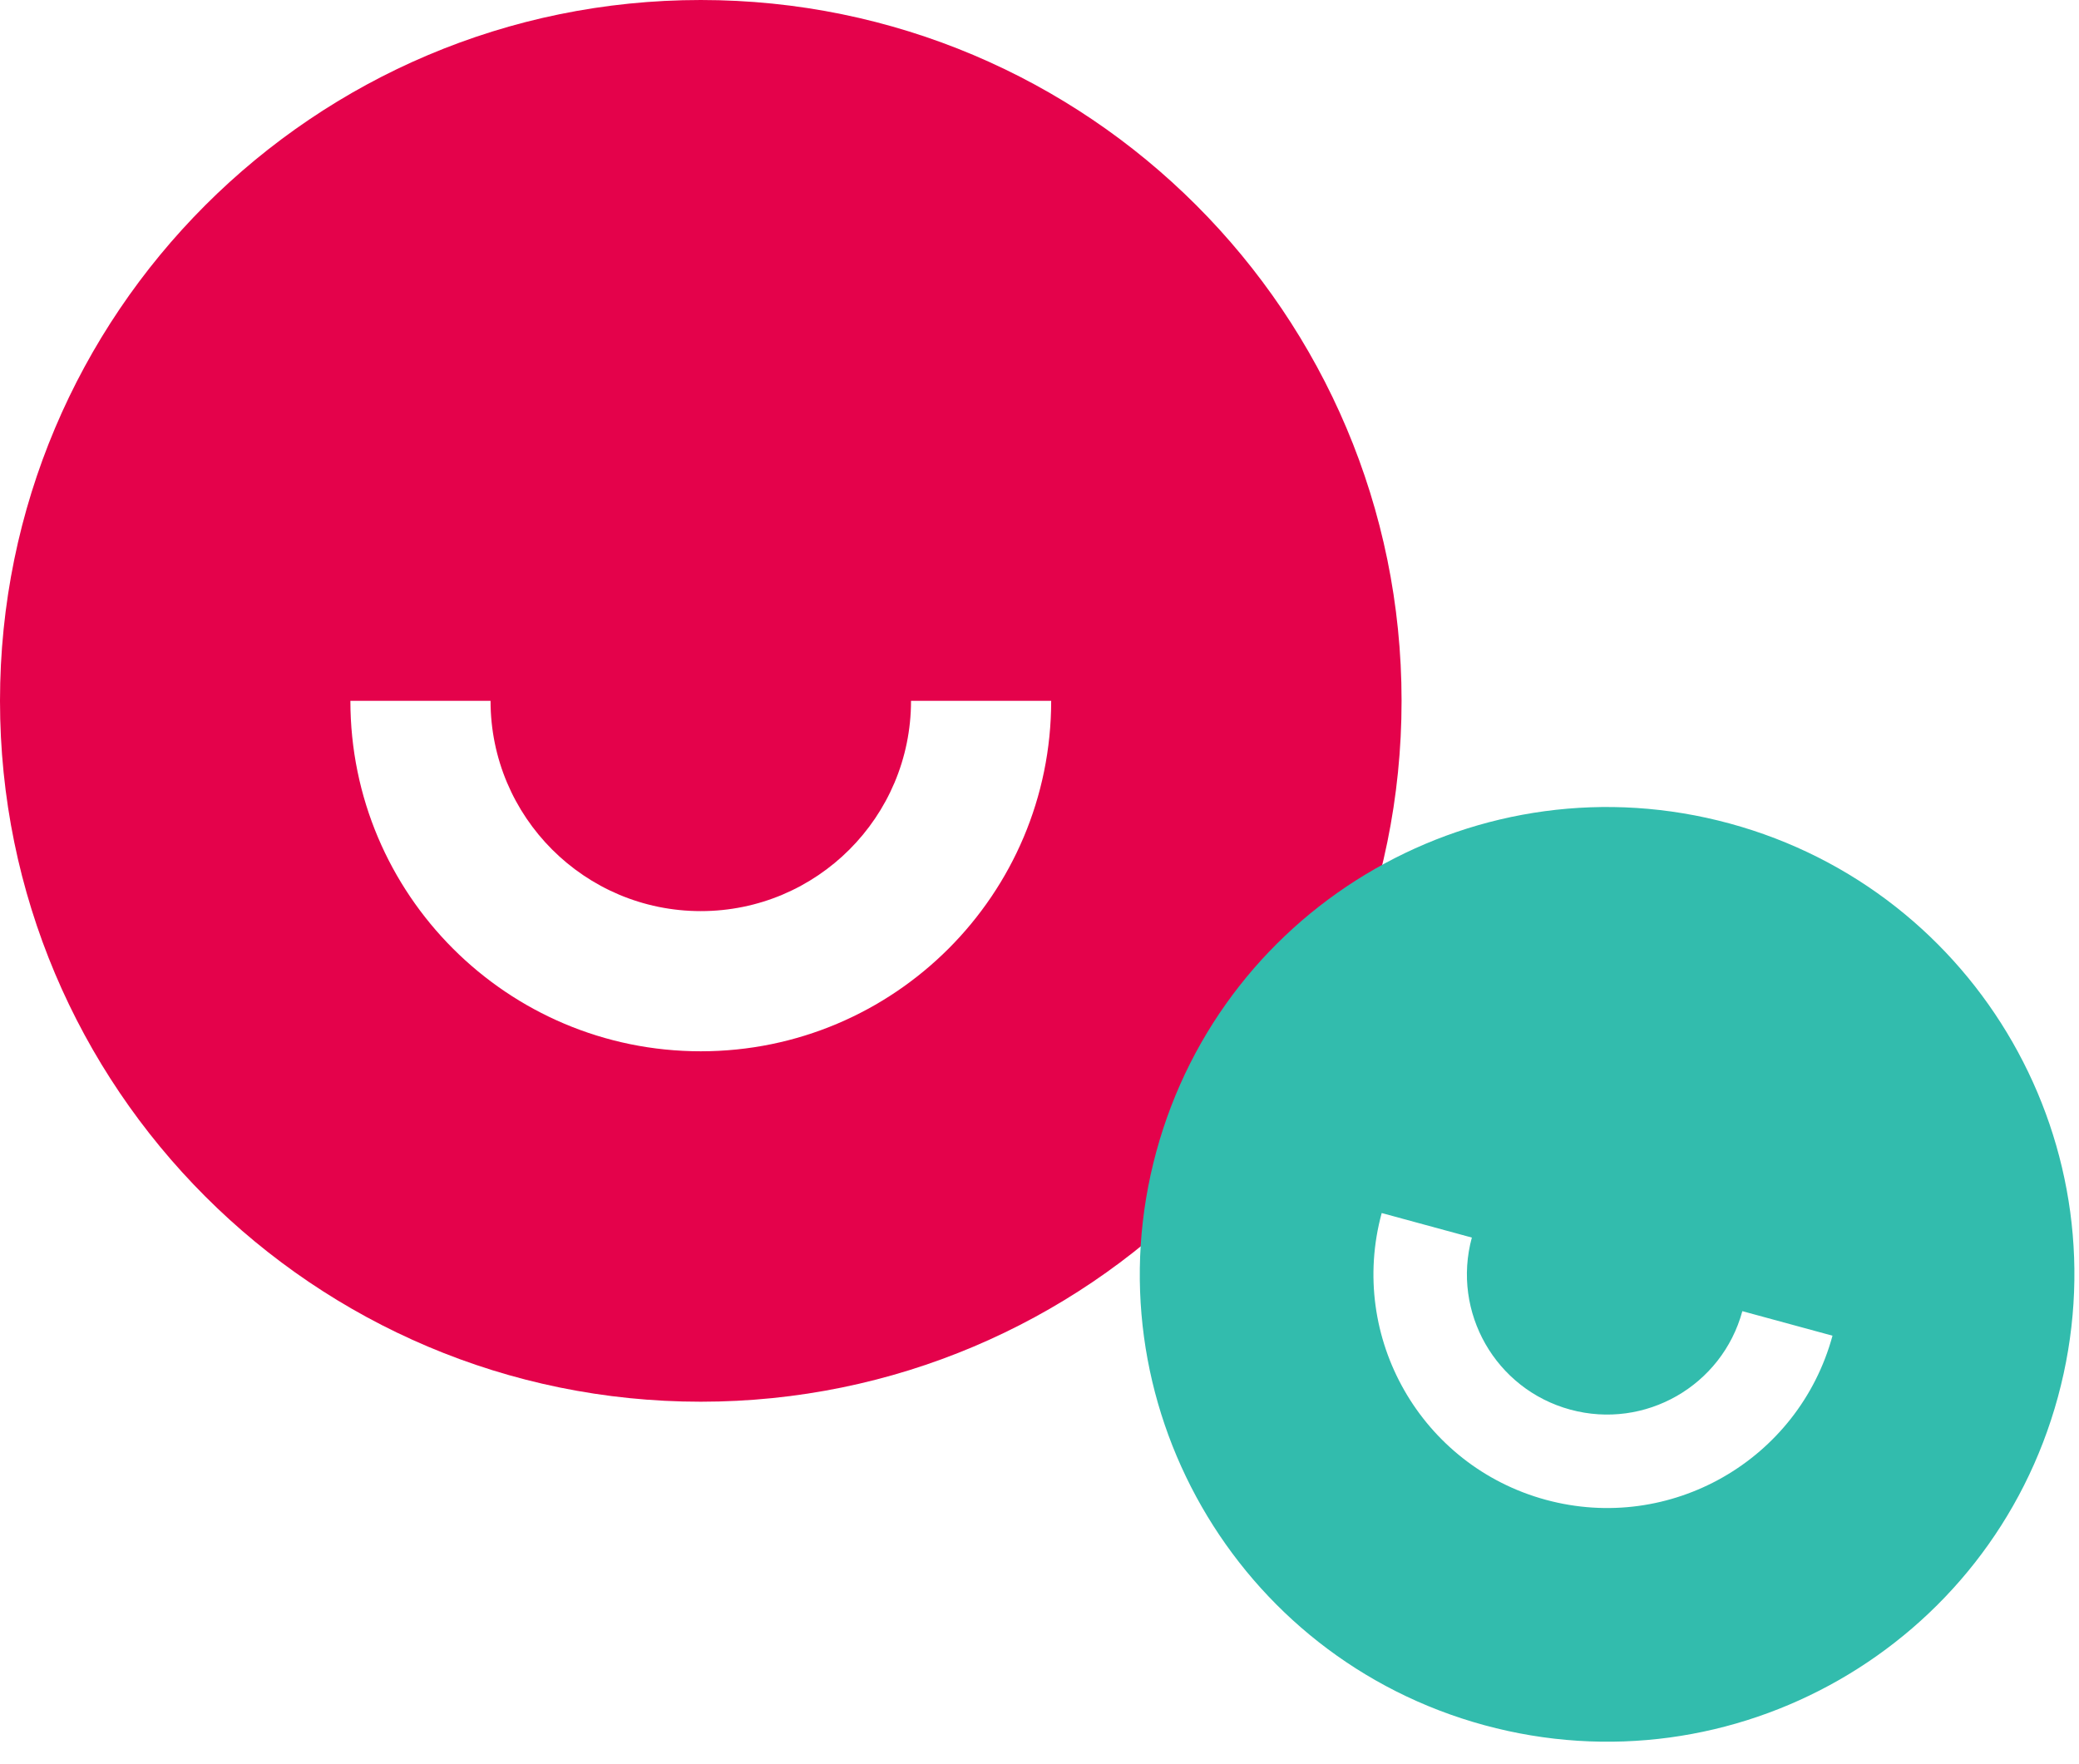 <svg xmlns="http://www.w3.org/2000/svg" width="356" height="302" viewBox="0 0 356 302" fill="none"><path d="M120 240C53.726 240 0 186.274 0 120C0 53.726 53.726 0 120 0C186.274 0 240 53.726 240 120C240 186.274 186.274 240 120 240ZM60 120C60 153.137 86.863 180 120 180C153.137 180 180 153.137 180 120H156C156 139.883 139.883 156 120 156C100.117 156 84 139.883 84 120H60Z" fill="#E4024B"></path><path d="M254.192 295.39C211.559 283.791 186.401 239.827 197.999 197.194C209.598 154.561 253.561 129.402 296.194 141.001C338.827 152.599 363.986 196.563 352.388 239.196C340.789 281.829 296.825 306.988 254.192 295.39ZM236.596 207.695C230.797 229.011 243.376 250.993 264.693 256.792C286.009 262.592 307.991 250.012 313.79 228.696L298.352 224.496C294.872 237.286 281.683 244.833 268.893 241.354C256.103 237.874 248.555 224.685 252.035 211.895L236.596 207.695Z" fill="#32BCAD"></path></svg>